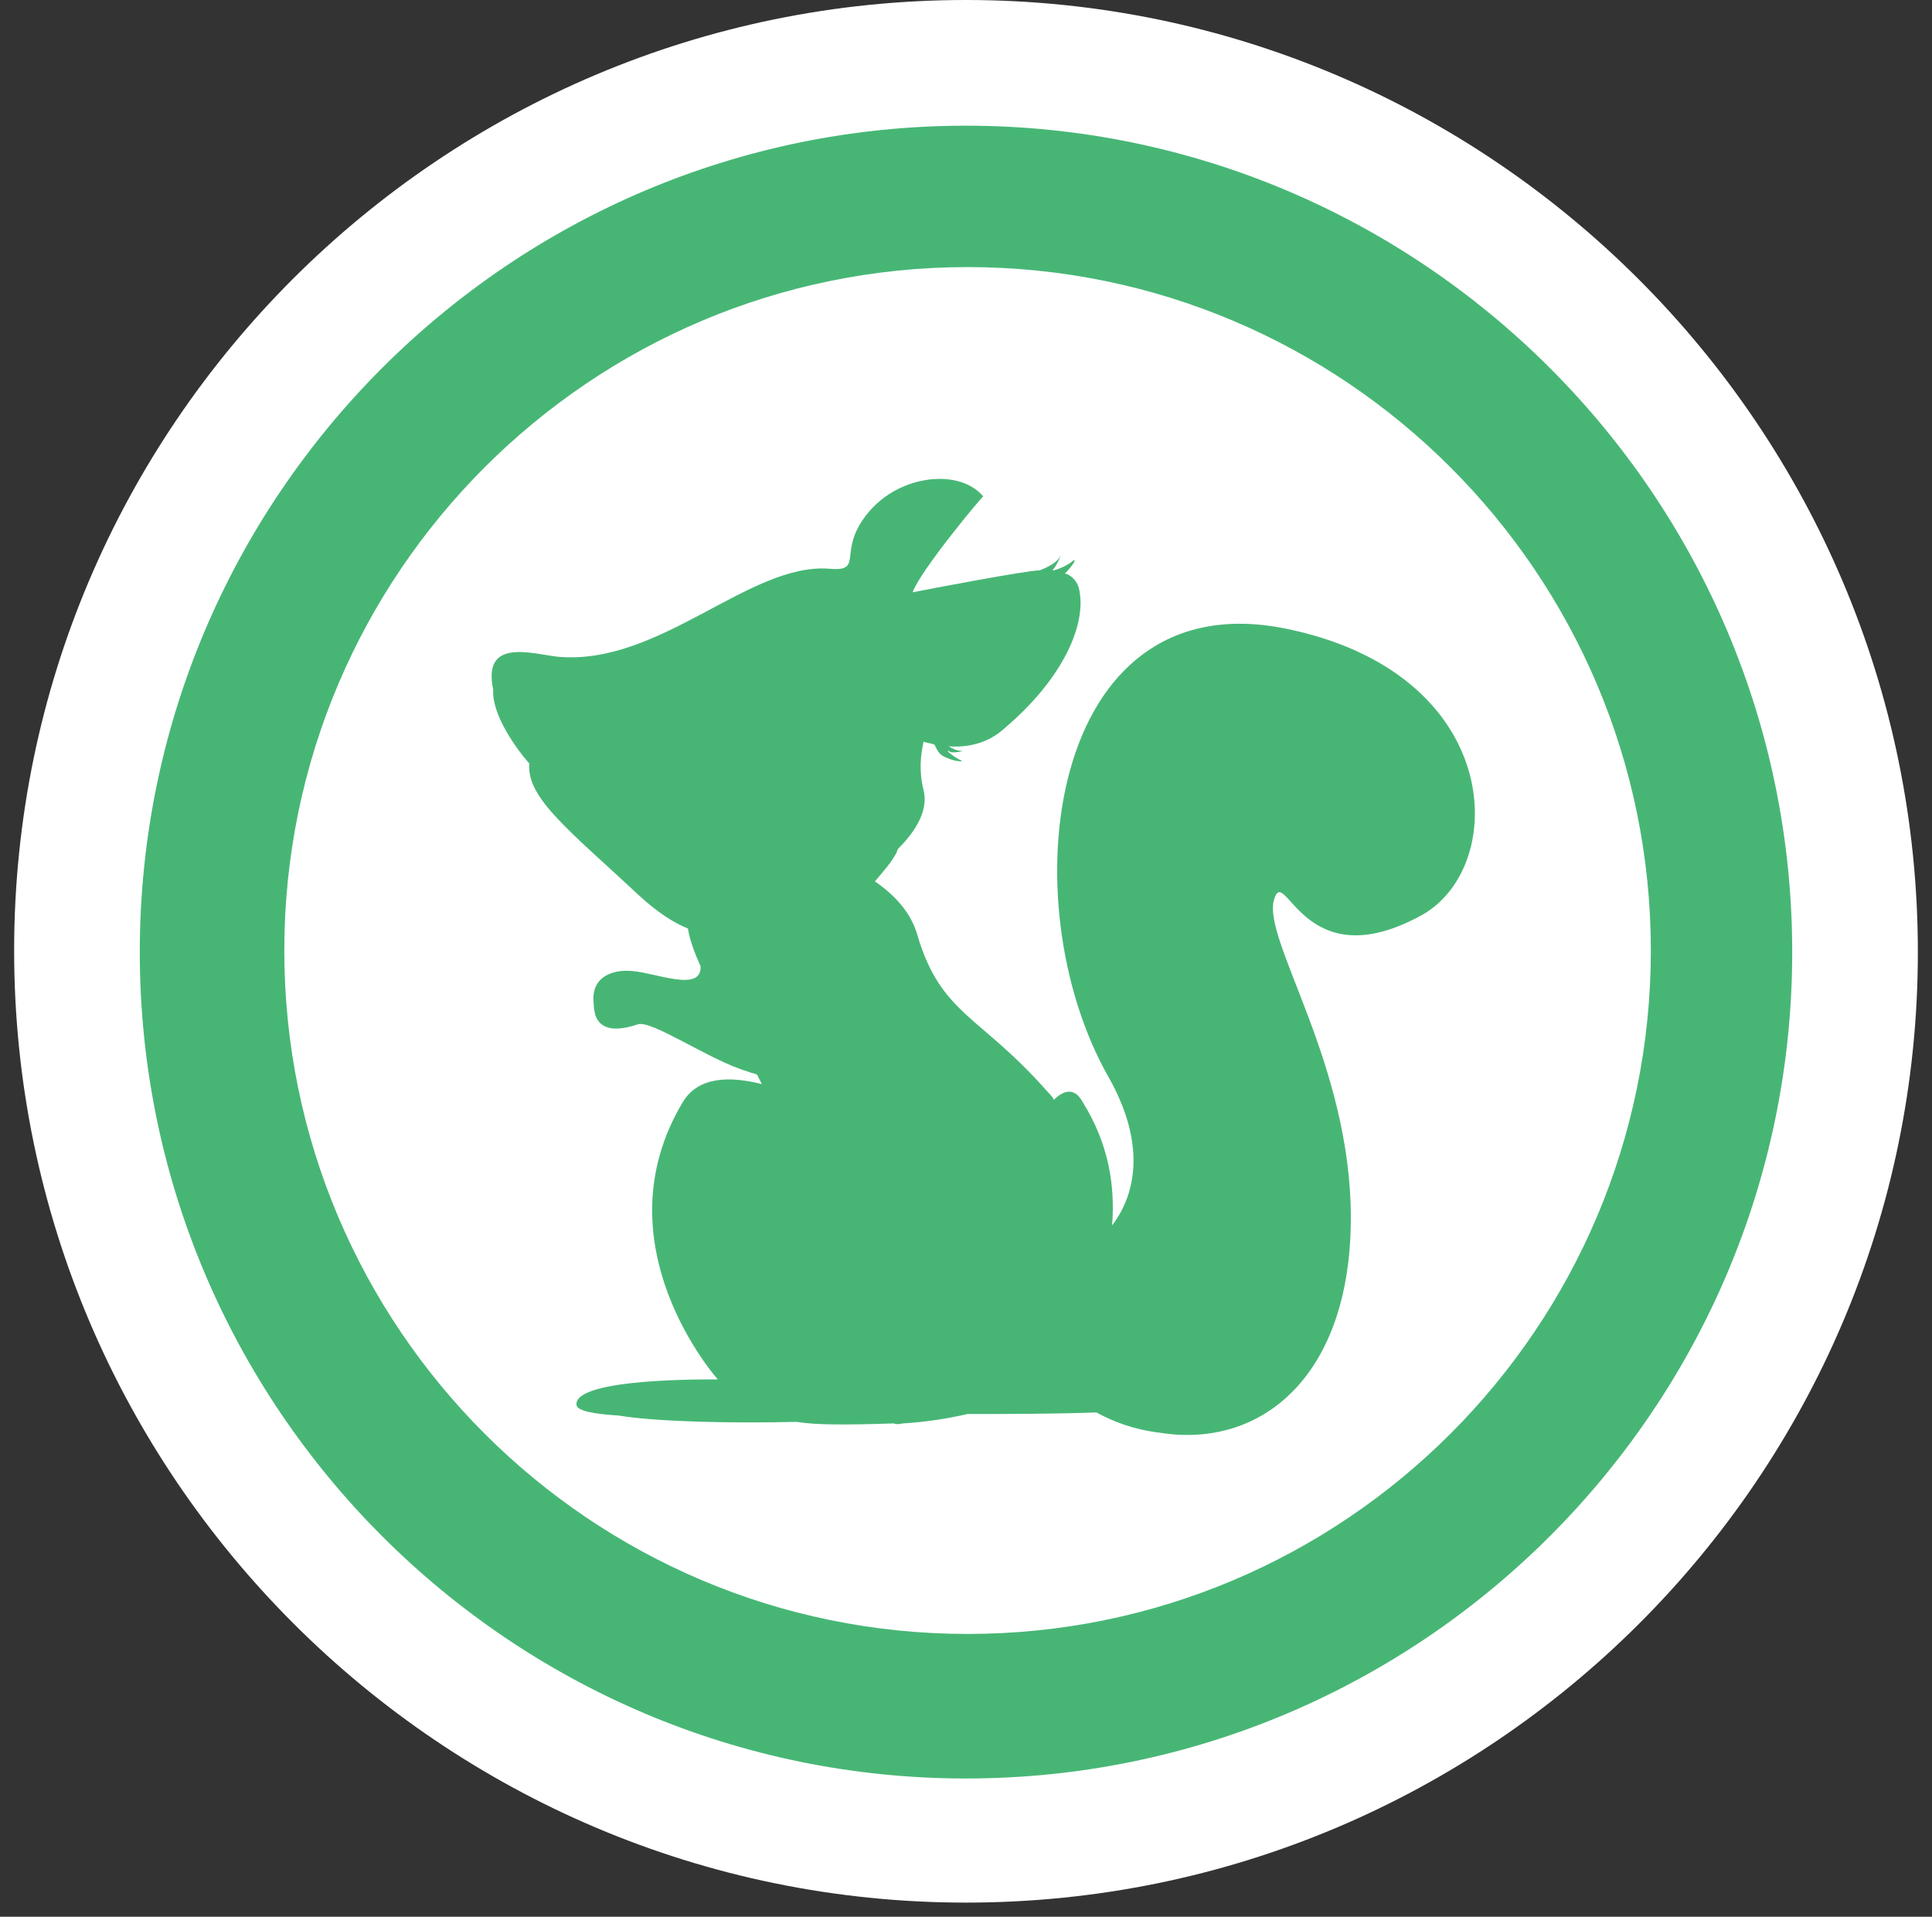 <?xml version="1.0" encoding="UTF-8"?>
<svg width="123px" height="122px" viewBox="0 0 123 122" version="1.1" xmlns="http://www.w3.org/2000/svg" xmlns:xlink="http://www.w3.org/1999/xlink">
    <rect x="0" y="0" width="123" height="122" fill="#333333" stroke="none"/>
    <!-- Generator: Sketch 53.2 (72643) - https://sketchapp.com -->
    <title>BTV Map Icons-03</title>
    <desc>Created with Sketch.</desc>
    <g id="project-board" stroke="none" stroke-width="1" fill="none" fill-rule="evenodd">
        <g id="BTV-Map-Icons-03">
            <g id="Group">
                <g>
                    <path d="M118.1,60.5 C118.1,91.7 92.8,117.1 61.5,117.1 C30.3,117.1 4.9,91.8 4.9,60.5 C4.9,29.3 30.2,3.9 61.5,3.9 C92.8,4 118.1,29.3 118.1,60.5 Z" id="Path" fill="#47B675"></path>
                    <path d="M61.5,121.1 C28.1,121.1 0.9,93.9 0.9,60.5 C0.9,27.1 28.1,0 61.5,0 C94.9,0 122.1,27.2 122.1,60.6 C122.1,94 94.9,121.1 61.5,121.1 Z M61.5,8 C32.5,8 8.9,31.6 8.9,60.6 C8.9,89.6 32.5,113.2 61.5,113.2 C90.5,113.2 114.1,89.6 114.1,60.6 C114.1,31.6 90.5,8 61.5,8 Z" id="Shape" fill="#FFFFFF" fill-rule="nonzero"></path>
                </g>
                <path d="M105.1,60.5 C105.1,84.5 85.6,104 61.6,104 C37.6,104 18.1,84.5 18.1,60.5 C18.1,36.5 37.6,17 61.6,17 C85.6,17 105.1,36.5 105.1,60.5 Z" id="Path" fill="#FFFFFF"></path>
            </g>
            <path d="M81.8,40 C66.7,37 64.2,57.4 70.6,68.6 C72.9,72.7 72.4,75.9 70.8,78 C71,75.5 70.6,72.8 68.9,70.1 C68.4,69.2 67.7,69.4 67.1,70 C67,69.8 66.8,69.6 66.7,69.5 C62.4,64.6 59.9,64.6 58.4,59.5 C58,58.1 57,57 55.7,56.1 C56.3,55.4 56.8,54.8 57,54.4 C57.1,54.3 57.1,54.1 57.2,54 C58.4,52.8 59.1,51.5 58.8,50.3 C58.5,49.1 58.6,48.1 58.8,47.2 C59,47.3 59.3,47.3 59.5,47.4 C59.6,47.6 59.7,47.9 60,48.1 C60.7,48.5 61.4,48.5 61.2,48.4 C60.9,48.3 60.1,47.7 60.4,47.8 C60.6,48 61.3,47.8 61.3,47.8 C61,47.8 60.7,47.7 60.4,47.5 C61.6,47.6 62.9,47.3 63.9,46.4 C67.7,43.2 69.2,39.7 68.7,37.5 C68.6,37 68.2,36.6 67.8,36.5 C68.3,36 68.6,35.5 68.3,35.7 C68.1,35.9 67.5,36.2 67.1,36.3 C67.1,36.3 67.1,36.3 67,36.3 C67.3,36 67.6,35.2 67.6,35.2 C67.4,35.8 66.7,36.1 66.2,36.3 C65.4,36.3 59.1,37.5 58.1,37.7 C58.6,36.3 62.6,31.5 62.6,31.6 C61.1,29.8 57.3,30.2 55.3,32.6 C53.2,35.1 55.1,36.4 52.8,36.2 C47.7,35.8 42,42.4 35.5,41.8 C33.8,41.6 30.7,40.6 31.4,43.9 C31.3,45.5 32.9,47.7 33.7,48.6 C33.5,50.8 36.3,52.9 40.8,57.1 C41.8,58 42.8,58.7 43.8,59.1 C43.9,59.8 44.2,60.6 44.6,61.5 C44.6,61.5 44.6,61.5 44.6,61.5 C44.7,63.2 41.7,61.9 40.2,61.8 C38.8,61.7 37.6,62.3 37.8,63.9 C37.8,64 37.8,64.2 37.9,64.6 C38.3,65.8 39.7,65.5 40.6,65.2 C41.5,64.9 45.2,67.5 47.6,68.2 C47.8,68.3 48,68.3 48.2,68.4 C48.3,68.6 48.4,68.8 48.5,69 C46.5,68.5 44.5,68.5 43.5,70.1 C38,79.2 45.7,87.8 45.7,87.8 C45.7,87.8 45.7,87.8 45.7,87.8 C45.1,87.8 36.6,87.7 36.7,89.4 C36.7,89.8 37.8,90 39.4,90.1 C41.8,90.5 46.7,90.6 50.7,90.5 C51.9,90.7 53.8,90.7 56.9,90.6 C57.1,90.7 57.4,90.6 57.5,90.6 C59,90.5 60.3,90.3 61.6,90 C64,90 67.2,90 69.8,89.9 C70.9,90.5 72.2,91 73.9,91.2 C80.3,92.2 86,87.6 86,77.5 C86,67.7 80.4,59.9 81.1,57.3 C81.8,54.8 82.9,62.5 90.6,58.2 C96.1,55 95.7,42.8 81.8,40 Z" id="Path" fill="#47B675" fill-rule="nonzero"></path>
        </g>
    </g>
</svg>